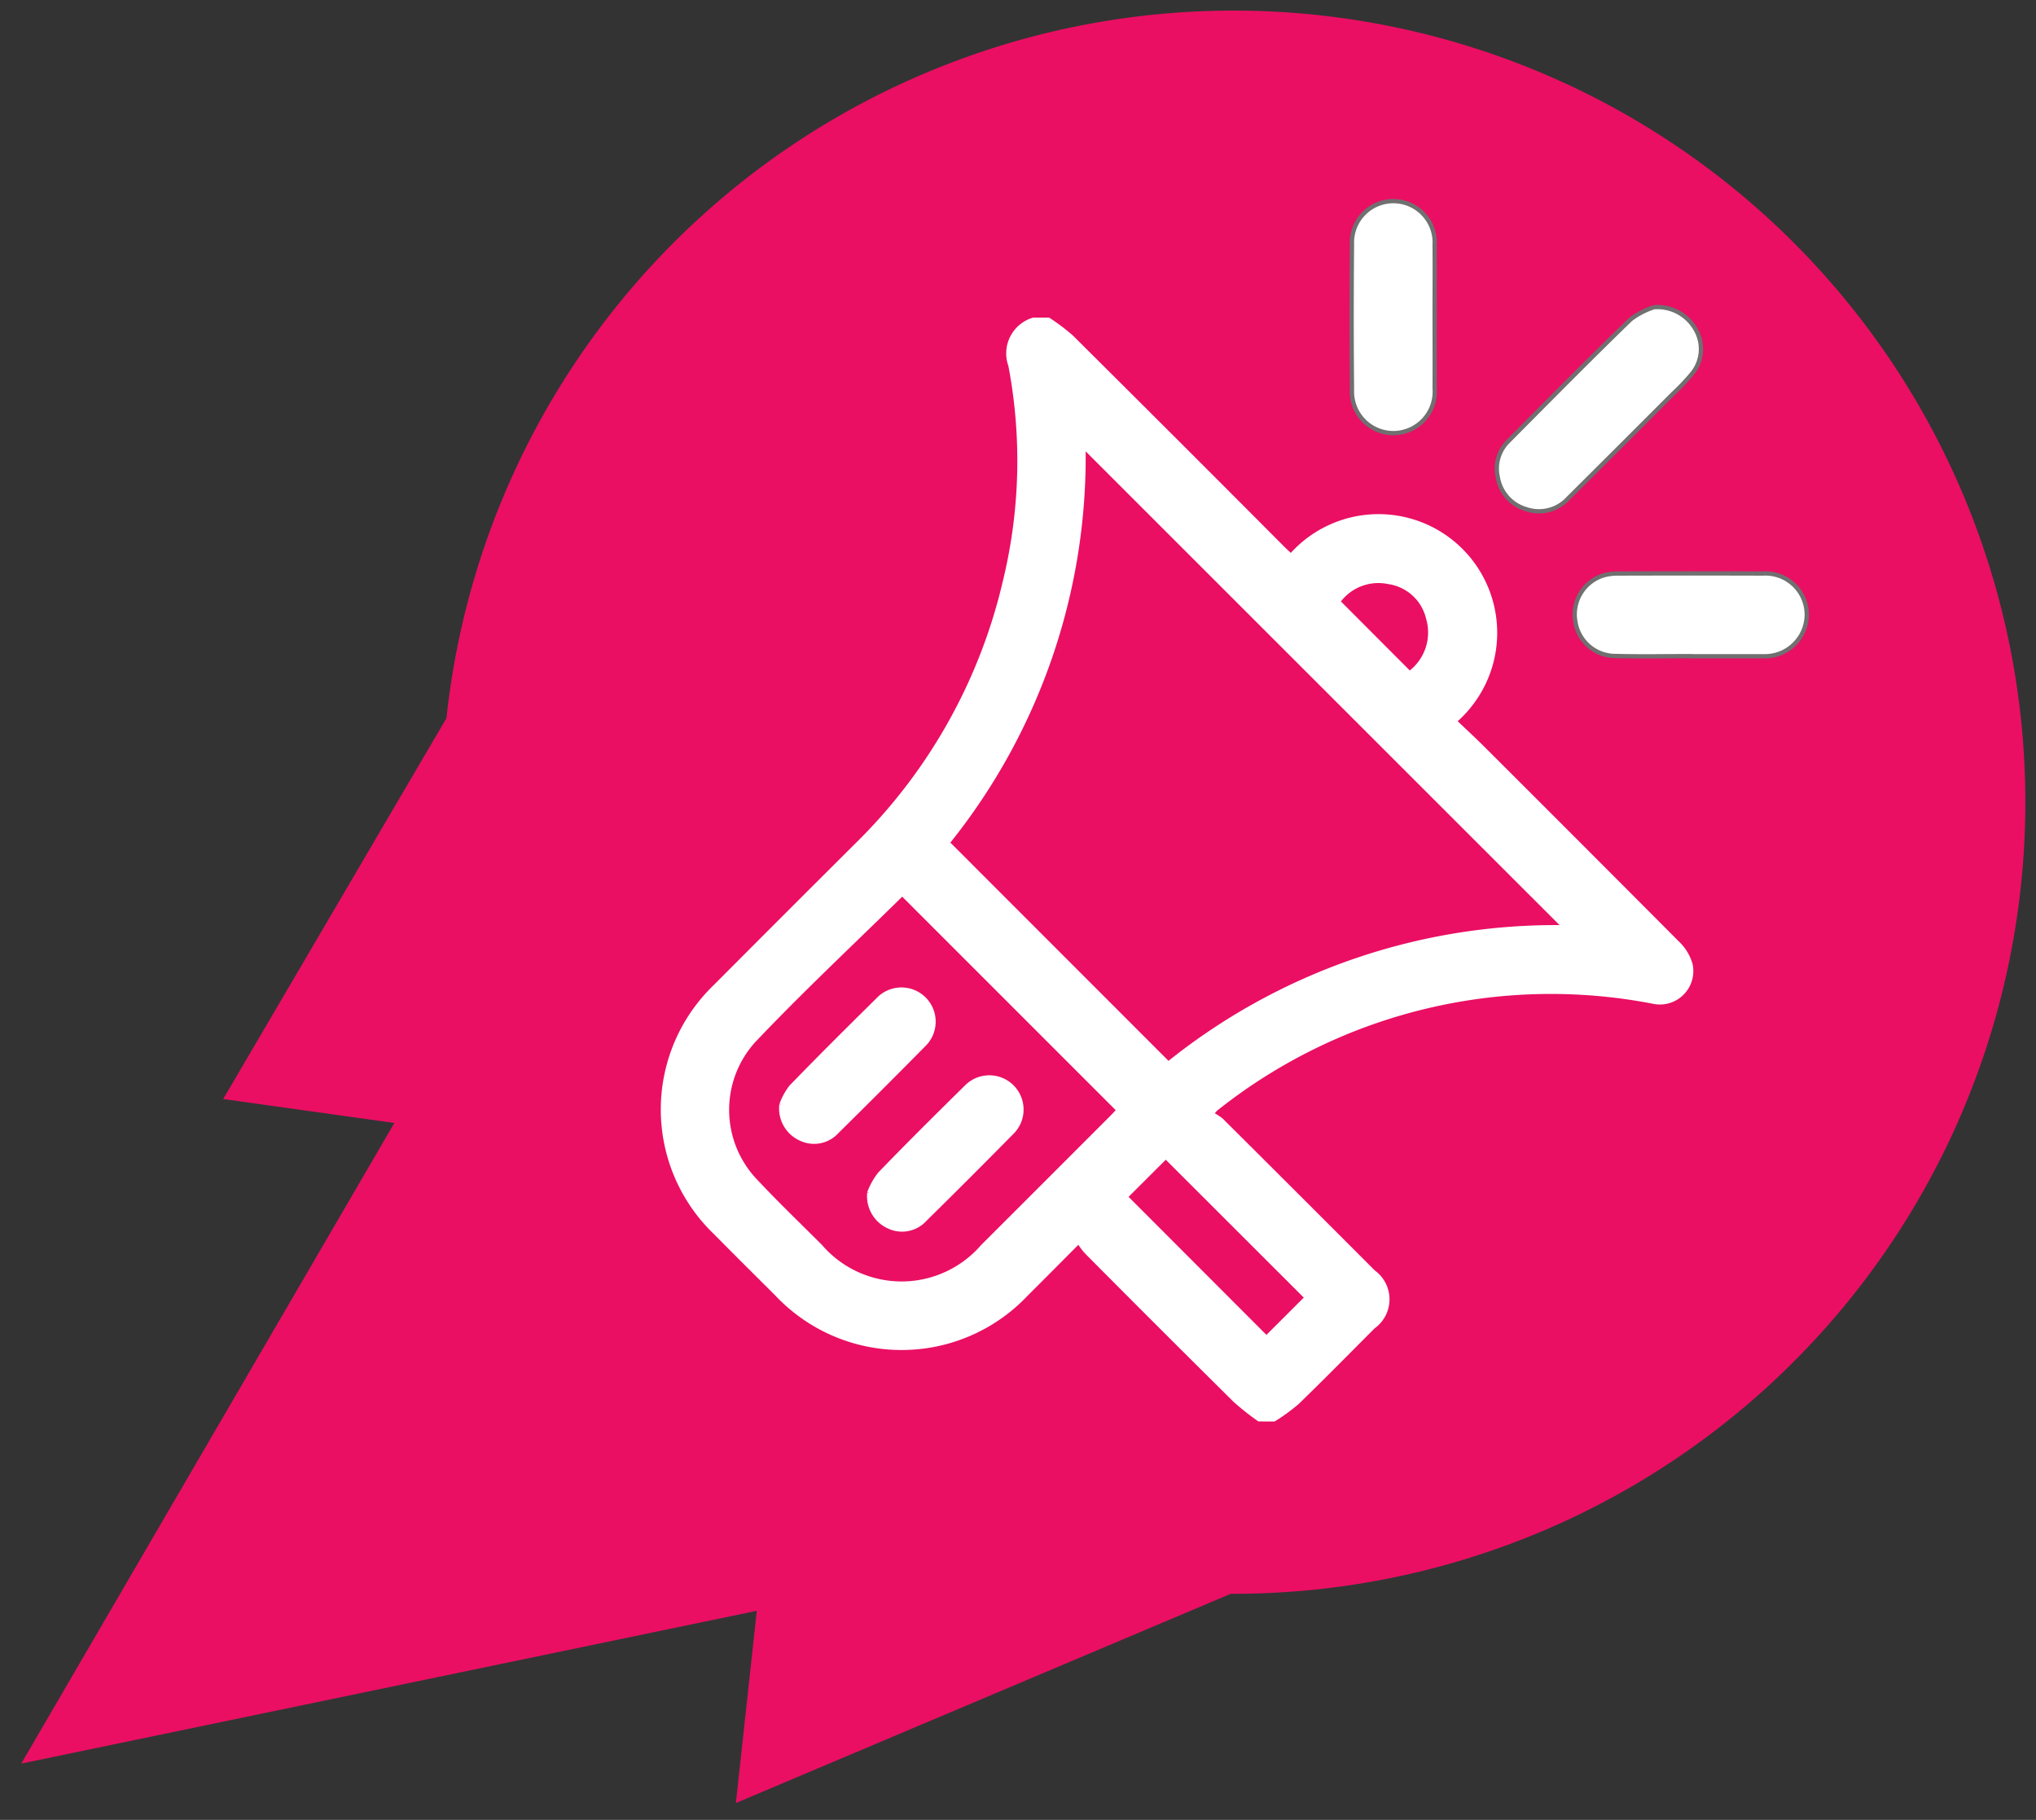 <svg xmlns="http://www.w3.org/2000/svg" xmlns:xlink="http://www.w3.org/1999/xlink" width="95.497" height="85.369" viewBox="0 0 95.497 85.369">
  <rect x="0" y="0" width="95.497" height="85.369" fill="#333333" stroke="none"/>
  <defs>
    <clipPath id="clip-path">
      <rect id="Rectángulo_221" data-name="Rectángulo 221" width="56.235" height="57.58" transform="translate(-4 -3)" fill="#fff" stroke="#fff" stroke-width="0.2"/>
    </clipPath>
  </defs>
  <g id="Grupo_1240" data-name="Grupo 1240" transform="translate(-341.003 -925.332)">
    <g id="Grupo_349" data-name="Grupo 349" transform="translate(342 925.832)">
      <path id="Unión_1" data-name="Unión 1" d="M34.5,75.061,0,82.228,17.5,52.178,9.472,51.054,19.944,33.189A37.133,37.133,0,1,1,56.868,74.263h-.137L33.52,84.077Z" fill="#ea0f63" stroke="rgba(0,0,0,0)" stroke-miterlimit="10" stroke-width="1"/>
    </g>
    <g id="Grupo_350" data-name="Grupo 350">
      <g id="Grupo_346" data-name="Grupo 346" transform="translate(372.097 940.33)">
        <g id="Grupo_344" data-name="Grupo 344" clip-path="url(#clip-path)">
          <path id="Trazado_85" data-name="Trazado 85" d="M27.959,51.58a12.528,12.528,0,0,1-1.126-.893q-3.506-3.474-6.983-6.976a4,4,0,0,1-.348-.474c-.881.885-1.672,1.683-2.468,2.476A8.036,8.036,0,0,1,5.34,45.7c-.963-.96-1.928-1.918-2.884-2.885a8,8,0,0,1,.006-11.541q3.393-3.408,6.8-6.8A25.37,25.37,0,0,0,16.054,12.23,23.894,23.894,0,0,0,16.3,2.142,1.649,1.649,0,0,1,17.379,0h.705a9.528,9.528,0,0,1,1.07.807q4.966,4.936,9.909,9.9c.128.128.263.249.394.373a5.466,5.466,0,1,1,7.672,7.75c.458.438.925.868,1.374,1.316q4.546,4.537,9.077,9.089a2.229,2.229,0,0,1,.615,1,1.469,1.469,0,0,1-1.778,1.747,25.217,25.217,0,0,0-20.477,5.035c-.038.029-.065.074-.215.237a2.566,2.566,0,0,1,.471.3q3.57,3.554,7.128,7.119a1.576,1.576,0,0,1-.008,2.564c-1.185,1.189-2.364,2.386-3.568,3.555a9.216,9.216,0,0,1-1.083.79ZM42.3,28.5,19.725,5.93a28.853,28.853,0,0,1-6.377,18.605L23.707,34.9A28.965,28.965,0,0,1,42.3,28.5M11.224,26.923c-2.336,2.3-4.729,4.534-6.978,6.907a4.835,4.835,0,0,0,.124,6.6c.975,1.04,2.006,2.029,3.015,3.037a5.027,5.027,0,0,0,7.607.013q3.028-3.024,6.052-6.052c.125-.125.243-.255.333-.351L11.224,26.923M23.589,39.259,21.7,41.145l6.607,6.616,1.893-1.89-6.617-6.612M35.021,16.587a2.379,2.379,0,0,0,.868-2.6A2.233,2.233,0,0,0,34.023,12.3a2.32,2.32,0,0,0-2.354.924l3.352,3.36" transform="translate(0)" fill="#fff" stroke="#fff" stroke-width="0.2"/>
          <path id="Trazado_89" data-name="Trazado 89" d="M41.408,239.289a2.969,2.969,0,0,1,.45-.824c1.341-1.386,2.71-2.744,4.082-4.1a1.506,1.506,0,1,1,2.128,2.13q-2.014,2.041-4.055,4.055a1.446,1.446,0,0,1-1.707.338,1.55,1.55,0,0,1-.9-1.6" transform="translate(-35.846 -202.473)" fill="#fff" stroke="#fff" stroke-width="0.2"/>
          <path id="Trazado_90" data-name="Trazado 90" d="M72.063,270a3.3,3.3,0,0,1,.494-.88c1.327-1.375,2.685-2.721,4.046-4.062a1.507,1.507,0,1,1,2.124,2.137q-2.012,2.042-4.054,4.054a1.451,1.451,0,0,1-1.709.332,1.565,1.565,0,0,1-.9-1.581" transform="translate(-62.383 -229.049)" fill="#fff" stroke="#fff" stroke-width="0.2"/>
        </g>
      </g>
      <path id="Trazado_91" data-name="Trazado 91" d="M270.5,34.3a2.053,2.053,0,0,1,1.971,1.079,1.807,1.807,0,0,1-.186,2.037,10.012,10.012,0,0,1-.894.943q-2.451,2.456-4.909,4.9a1.853,1.853,0,0,1-1.986.511,1.876,1.876,0,0,1-1.325-1.508,1.8,1.8,0,0,1,.512-1.693c1.9-1.912,3.789-3.827,5.722-5.7A3.7,3.7,0,0,1,270.5,34.3" transform="translate(148.083 905.443)" fill="#fff" stroke="#707070" stroke-width="0.2"/>
      <path id="Trazado_92" data-name="Trazado 92" d="M219.942,5.423c0,1.121.006,2.242,0,3.363a1.942,1.942,0,1,1-3.877.066q-.032-3.417,0-6.834a1.941,1.941,0,1,1,3.876.042c.01,1.121,0,2.242,0,3.363" transform="translate(188.352 934.775)" fill="#fff" stroke="#707070" stroke-width="0.2"/>
      <path id="Trazado_93" data-name="Trazado 93" d="M293.848,124.485c-1.175,0-2.351.023-3.526-.007a1.9,1.9,0,0,1-1.89-1.619,1.915,1.915,0,0,1,1.32-2.16,2.4,2.4,0,0,1,.693-.088q3.39-.01,6.781,0a1.938,1.938,0,0,1,2.059,1.913,1.962,1.962,0,0,1-2.019,1.966h-3.417Z" transform="translate(126.462 831.625)" fill="#fff" stroke="#707070" stroke-width="0.2"/>
    </g>
  </g>
</svg>
